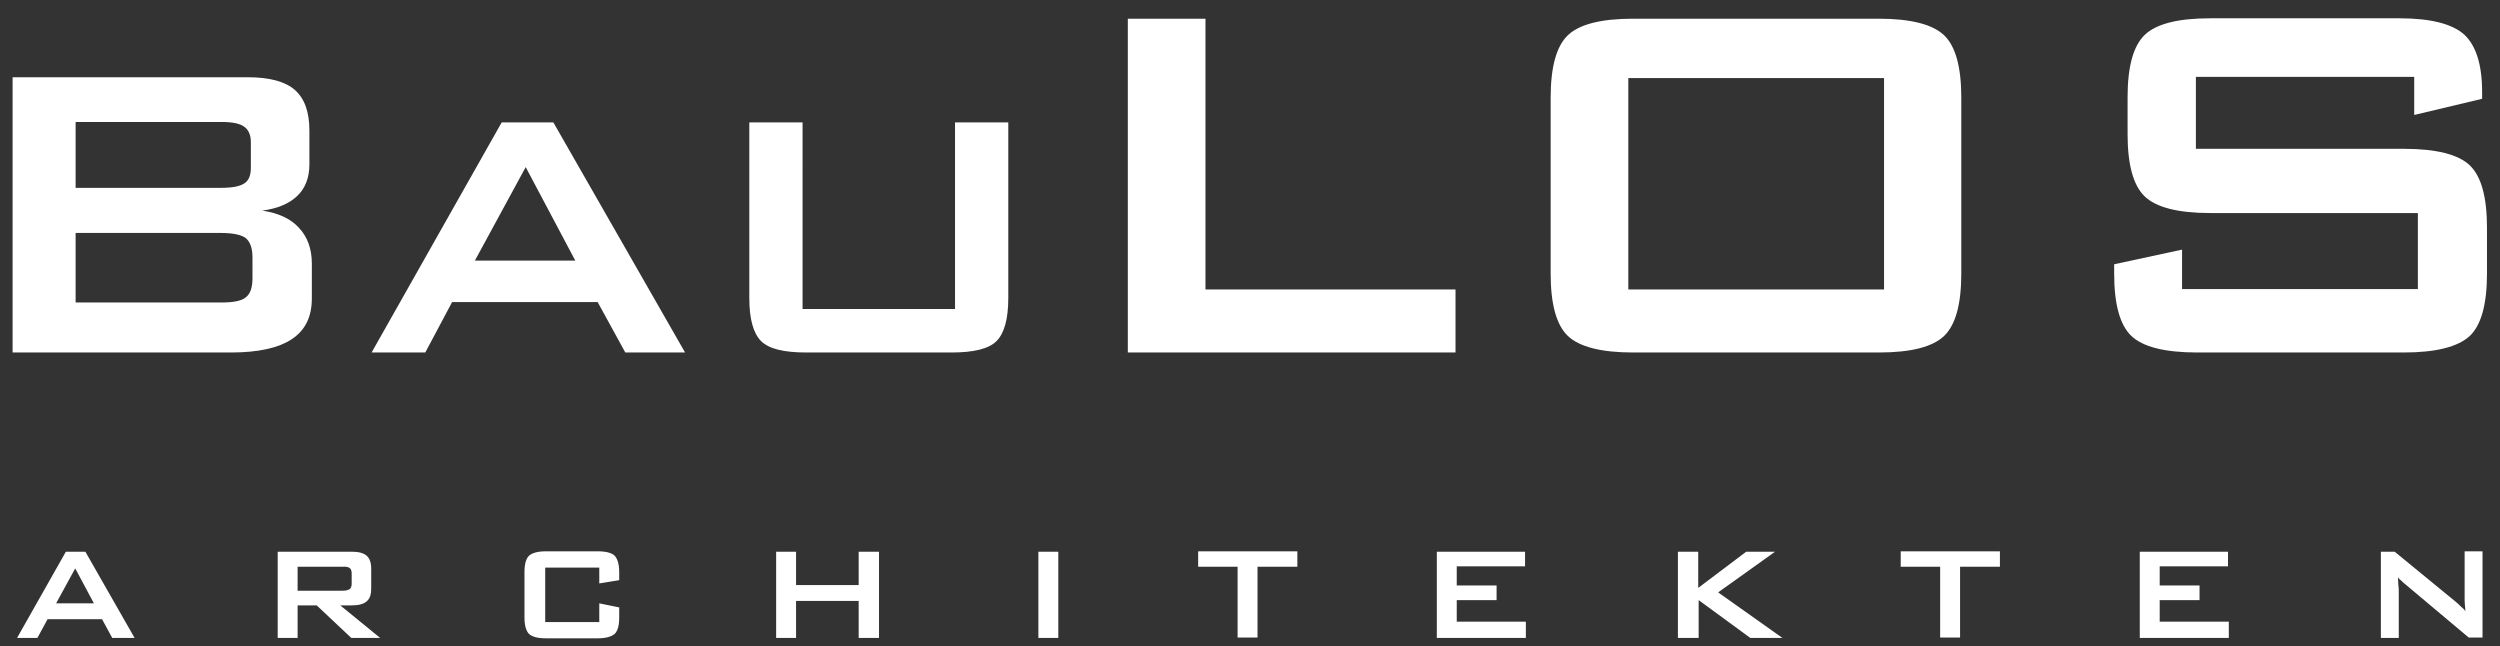 <?xml version="1.0" encoding="utf-8"?>
<!-- Generator: Adobe Illustrator 23.0.6, SVG Export Plug-In . SVG Version: 6.00 Build 0)  -->
<svg version="1.1" id="Ebene_1" xmlns="http://www.w3.org/2000/svg" xmlns:xlink="http://www.w3.org/1999/xlink" x="0px" y="0px"
	 viewBox="0 0 614.9 159" style="enable-background:new 0 0 614.9 159;" xml:space="preserve">
<rect x="0" y="0" width="614.9" height="159" fill="#333333" stroke="none"/>
<style type="text/css">
	.st0{clip-path:url(#SVGID_2_);fill:#FFFFFF;}
</style>
<g>
	<defs>
		<rect id="SVGID_1_" x="-28.1" y="-13" width="671" height="289"/>
	</defs>
	<clipPath id="SVGID_2_">
		<use xlink:href="#SVGID_1_"  style="overflow:visible;"/>
	</clipPath>
	<path id="B" class="st0" d="M56.8,86.7c6.7,0,11.7-1.1,15-3.3c3.3-2.2,4.9-5.5,4.9-10v-8.6c0-3.6-1.1-6.6-3.2-8.8
		c-2.1-2.3-5.1-3.6-9-4.2c3.8-0.5,6.6-1.7,8.6-3.6c2-1.9,3-4.5,3-7.8v-8.3c0-4.6-1.2-7.9-3.6-10C70.2,20.1,66.4,19,61,19H3.1v67.7
		H56.8z M60.5,58.6c1,0.9,1.6,2.4,1.6,4.7v5.1c0,2.3-0.5,3.8-1.6,4.7c-1,0.9-3.1,1.3-6,1.3H18.6V57.3h35.9
		C57.4,57.3,59.5,57.8,60.5,58.6 M60.1,31.2c1,0.7,1.6,2,1.6,3.7v6.4c0,1.8-0.5,3.1-1.6,3.8c-1,0.7-2.9,1.1-5.7,1.1H18.6V30h35.9
		C57.2,30,59.1,30.4,60.1,31.2"/>
	<path id="au" class="st0" d="M184.3,30.1v43.2c0,5.2,1,8.7,2.9,10.6s5.6,2.8,11.1,2.8H234c5.5,0,9.2-0.9,11.1-2.8s2.9-5.4,2.9-10.6
		V30.1h-13.1v45.9h-37.5V30.1H184.3z M104.6,86.7l6.6-12.4H147l6.8,12.4h14.7l-32.4-56.6h-12.7l-32,56.6H104.6z M129.3,41.1l12.2,23
		h-24.7L129.3,41.1z"/>
	<path id="los" class="st0" d="M593.7,28.3l16.8-4v-1.7c0-6.7-1.5-11.4-4.4-14.1c-2.9-2.6-8.2-4-15.9-4h-46.6
		c-8,0-13.3,1.4-16.1,4.1c-2.8,2.7-4.2,7.8-4.2,15.3v9.1c0,7.5,1.4,12.6,4.2,15.3c2.8,2.7,8.2,4.1,16.1,4.1h51.1v18.7h-58v-9.7
		L520,65v2.3c0,7.5,1.4,12.6,4.2,15.3c2.8,2.7,8.2,4.1,16.3,4.1h50.7c8,0,13.4-1.4,16.3-4.1c2.8-2.7,4.2-7.8,4.2-15.3V56
		c0-7.5-1.4-12.6-4.2-15.3c-2.8-2.7-8.2-4.1-16.3-4.1h-51.1V18.9h53.7V28.3z M400.5,19.2h62.9v52h-62.9V19.2z M381.4,67.3
		c0,7.5,1.4,12.6,4.2,15.3c2.8,2.7,8.2,4.1,16.1,4.1h60.4c8,0,13.3-1.4,16.1-4.1c2.8-2.7,4.2-7.8,4.2-15.3V24
		c0-7.5-1.4-12.6-4.2-15.3c-2.8-2.7-8.2-4.1-16.1-4.1h-60.4c-8,0-13.3,1.4-16.1,4.1c-2.8,2.7-4.2,7.8-4.2,15.3V67.3z M358,86.7V71.2
		h-61.5V4.6h-19.1v82.1H358z"/>
	<path id="architekten" class="st0" d="M590,156.9v-11.5c0-0.4,0-0.9-0.1-1.5c0-0.6-0.1-1.2-0.1-1.9c0.2,0.3,0.5,0.6,0.8,0.8
		c0.3,0.3,0.6,0.6,1,0.9l15.6,13.1h3.4v-21.2h-4.4v11.1c0,0.3,0,0.6,0,1.1c0,0.5,0.1,1.3,0.2,2.5c-0.3-0.4-0.7-0.8-1.1-1.1
		c-0.4-0.4-0.8-0.8-1.3-1.2L589,135.7h-3.4v21.2H590z M548.2,156.9v-4h-17v-5.3h9.8V144h-9.8v-4.7H548v-3.6h-21.7v21.2H548.2z
		 M491.9,139.4v-3.8h-24.4v3.8h9.7v17.4h4.9v-17.4H491.9z M417.8,156.9v-9.3l12.7,9.3h7.9l-15.8-11.2l14-10h-7.1l-11.8,8.9v-8.9h-5
		v21.2H417.8z M375.3,156.9v-4h-17v-5.3h9.8V144h-9.8v-4.7h16.8v-3.6h-21.7v21.2H375.3z M319.1,139.4v-3.8h-24.4v3.8h9.7v17.4h4.9
		v-17.4H319.1z M260.3,135.7h-4.9v21.2h4.9V135.7z M195.8,156.9v-9.1h15.4v9.1h5v-21.2h-5v8.2h-15.4v-8.2h-4.9v21.2H195.8z
		 M147.4,143.5l4.9-0.8v-2c0-1.9-0.4-3.2-1.1-4c-0.7-0.7-2.1-1.1-4.2-1.1h-12.7c-2.1,0-3.4,0.4-4.2,1.1c-0.7,0.7-1.1,2-1.1,4v11.2
		c0,1.9,0.4,3.3,1.1,4c0.7,0.7,2.1,1.1,4.2,1.1h12.7c2,0,3.4-0.4,4.2-1.1c0.7-0.7,1.1-2,1.1-4v-2.5l-4.9-1v4.6h-13.3v-13.4h13.3
		V143.5z M73.2,156.9v-8h4.7l8.5,8h7.1l-9.8-8h2.8c1.7,0,2.9-0.3,3.7-1c0.8-0.7,1.1-1.7,1.1-3.1v-5c0-1.4-0.4-2.5-1.1-3.1
		c-0.8-0.7-2-1-3.7-1H68.3v21.2H73.2z M86,139.7c0.3,0.2,0.5,0.7,0.5,1.3v2.6c0,0.6-0.2,1.1-0.5,1.3c-0.3,0.2-0.9,0.4-1.8,0.4H73.2
		v-5.9h11.1C85.1,139.3,85.7,139.5,86,139.7 M9.2,156.9l2.5-4.6h13.4l2.5,4.6h5.5L21,135.7h-4.8l-12,21.2H9.2z M18.5,139.8l4.6,8.6
		h-9.3L18.5,139.8z"/>
</g>
</svg>
